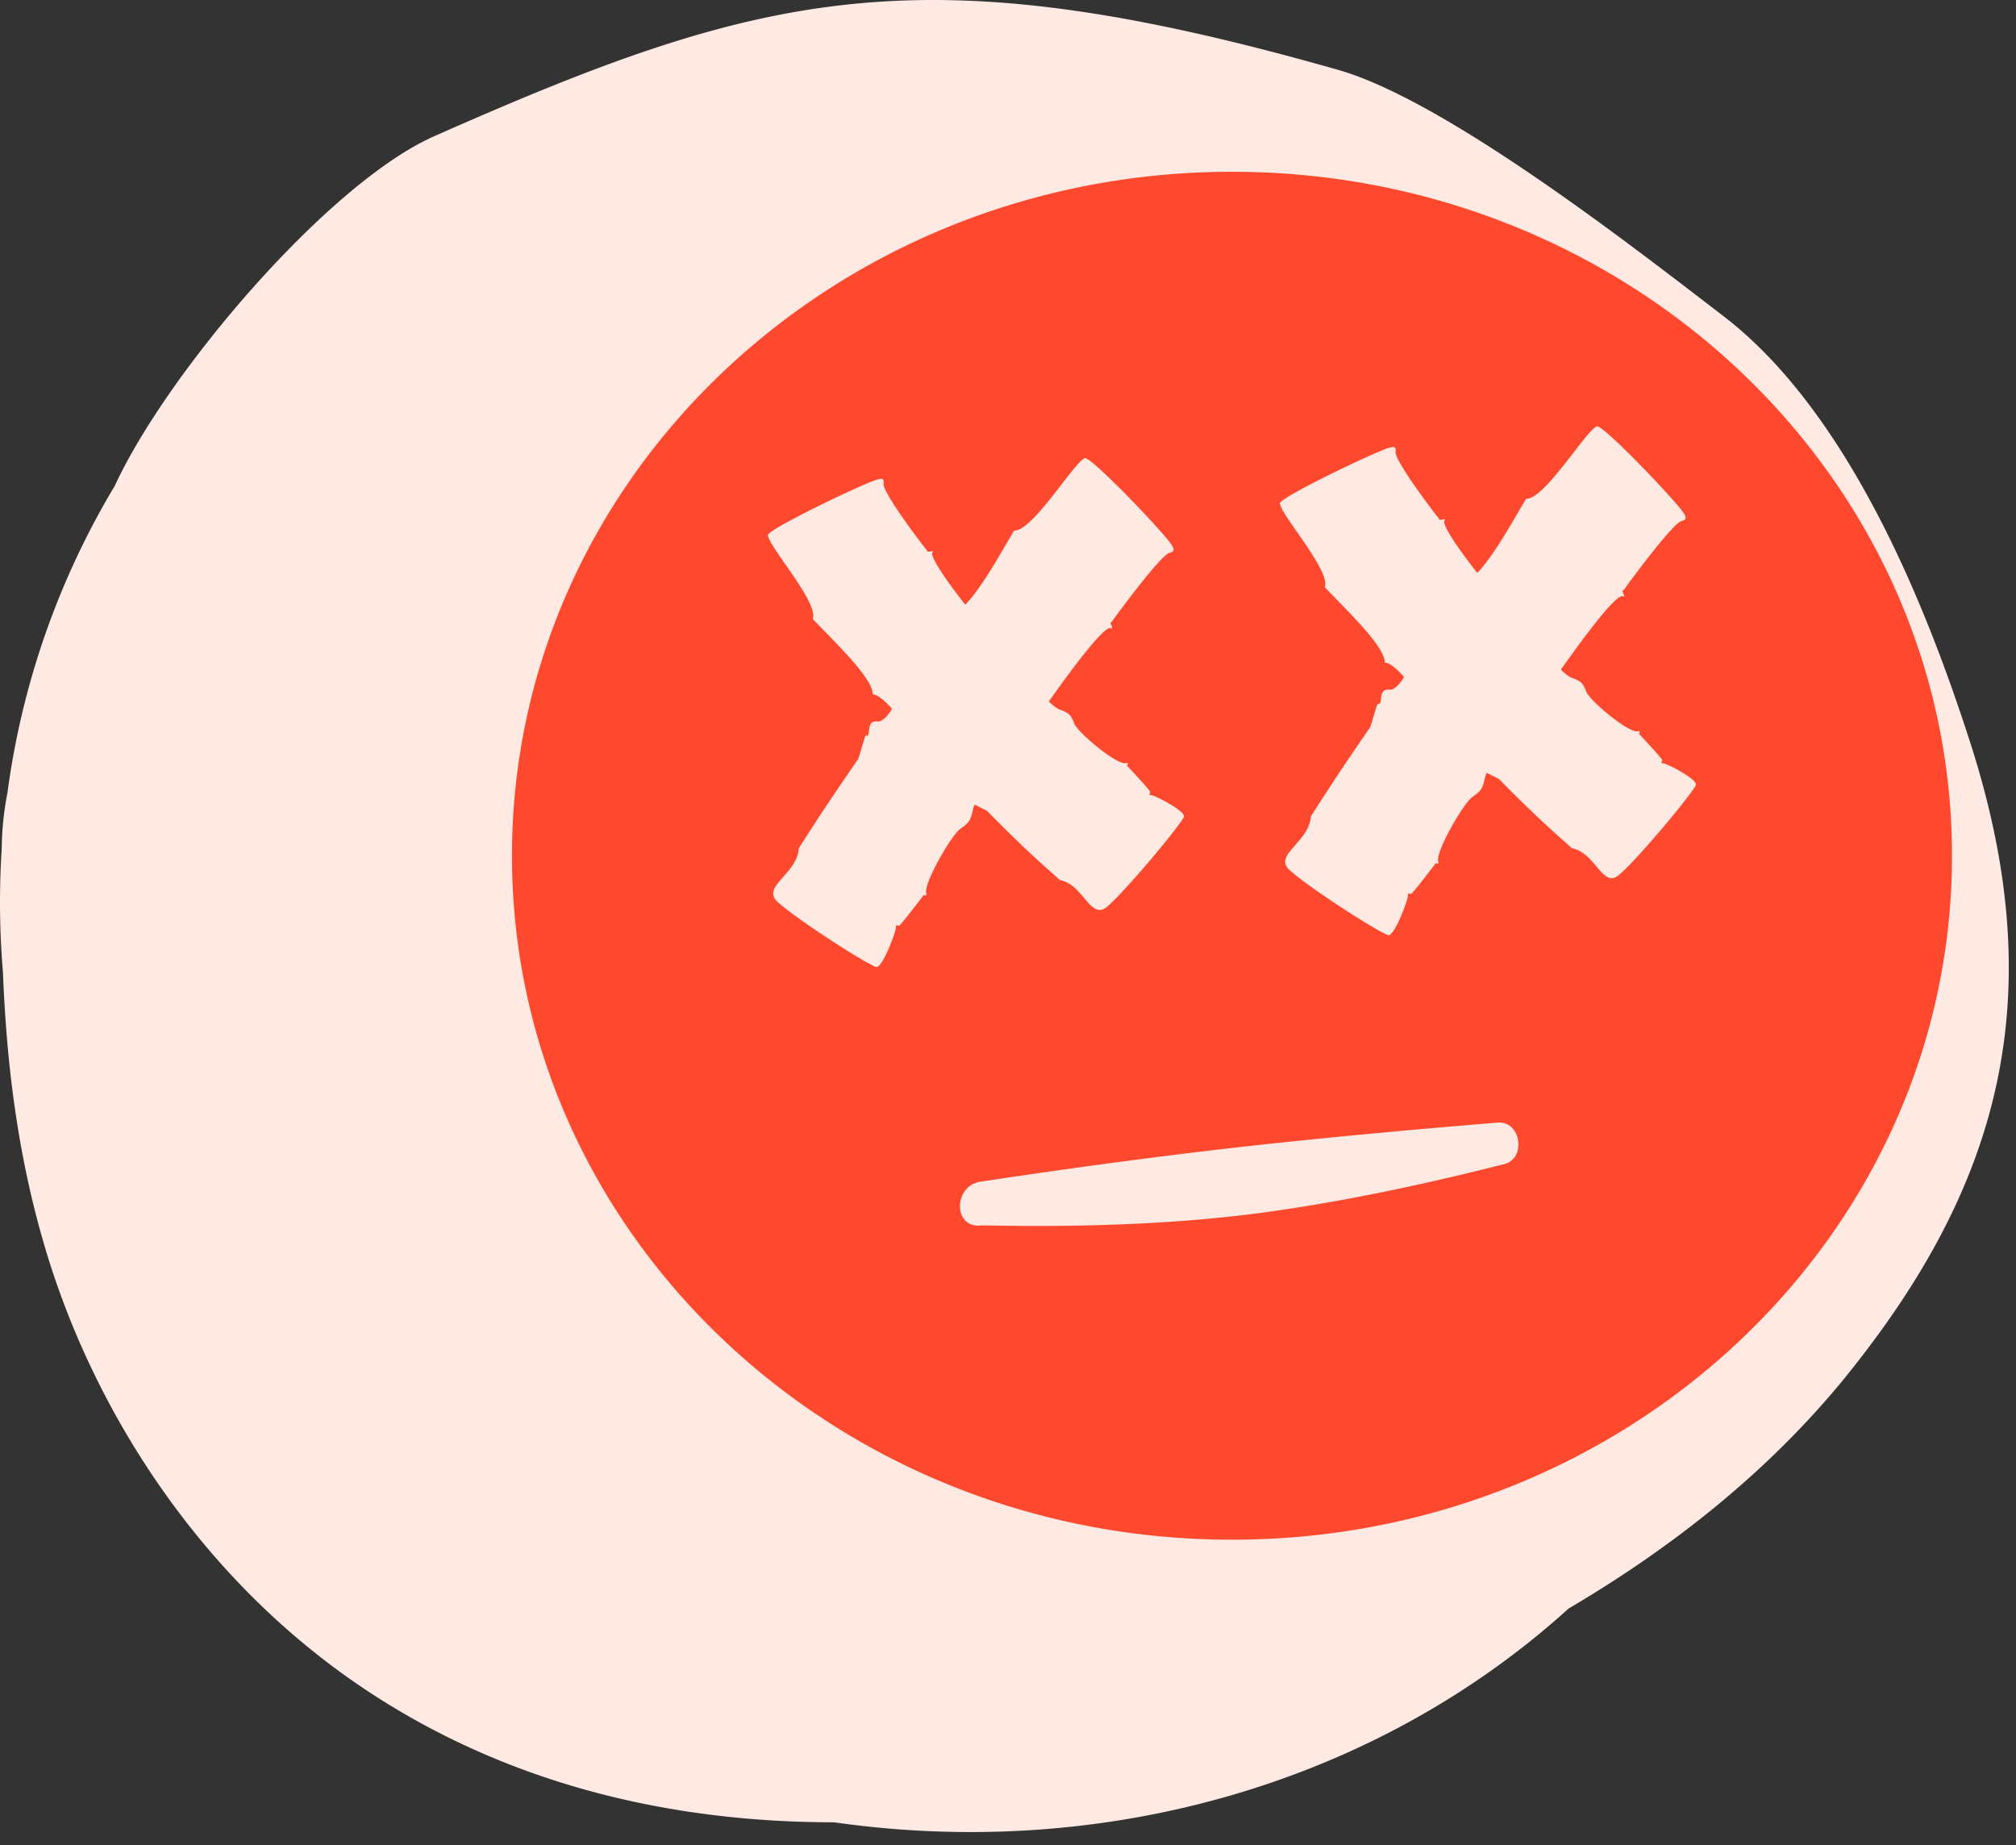 <svg xmlns="http://www.w3.org/2000/svg" viewBox="0 0 118 108" class="icon icon-grid__icon ga-iconGridItemOnzekerheid" data-v-7b12199a="" data-v-06617519=""><rect x="0" y="0" width="118" height="108" fill="#333333" stroke="none"/><g fill="none" fill-rule="evenodd"><path fill="#FFE9E3" d="M25.423 7.97c-6.184 2.734-15.62 13.788-18.707 20.471a46.983 46.983 0 00-6.279 17.96 17.715 17.715 0 00-.336 3.278 48.914 48.914 0 00.072 7.235c.21 5.341.858 10.74 2.49 16.203 2.902 9.722 9.398 19.856 19.472 26.267 8.316 5.29 17.599 7.28 26.687 7.281 15.8 2.259 31.662-2.248 42.988-12.51 6.386-3.76 11.998-8.305 16.393-13.781 8.67-10.808 11.974-21.752 7.148-36.815-2.467-7.695-7.011-19.33-14.464-25.047C95.608 14.462 84.63 5.886 78.322 4.09c-24.416-6.957-33.654-4.627-52.9 3.88z"></path><path fill="#FF492E" d="M72.111 10.055c23.275 0 42.143 17.924 42.143 40.034S95.386 90.124 72.11 90.124c-23.275 0-42.143-17.924-42.143-40.035 0-22.11 18.868-40.034 42.143-40.034zm15.678 55.65l-.132.004c-.32.027-6.025.482-11.983 1.098l-.715.075c-.955.1-1.912.204-2.848.312-7.708.882-14.357 1.927-14.69 1.968-1.616.202-1.665 2.743 0 2.57a.81.81 0 01.06-.003h.177c.43.003 1.392.025 2.719.029h.735c2.902-.008 7.15-.113 11.422-.608 7.475-.867 15.02-2.909 15.454-2.996 1.373-.278 1.072-2.56-.331-2.445zM63.517 26.813c-.59.136-3.052 4.284-4.159 4.244-.661 1.096-1.863 3.319-2.857 4.337-1.138-1.428-2.107-2.88-1.916-3.065.15-.144-.332.02-.33-.066l.016-.034-.02-.024-.099-.122c-.319-.39-2.519-3.302-2.434-3.784.026-.262-.06-.32-.368-.231-.861.247-6.229 2.83-6.397 3.233-.062.587 2.983 3.949 2.62 4.93 1.507 1.577 3.504 3.474 3.517 4.423.267-.017.7.369 1.117.827-.18.37-.584.78-.813.751-.759-.094-.377.814-.68.84l-.065-.005-.408 1.345a217.604 217.604 0 00-1.814 2.668l-.103.154-.234.355c-.387.588-.77 1.183-1.331 2.057-.1 1.504-2.175 2.24-1.278 3.112.841.815 4.758 3.4 5.784 3.84.36.156 1.219-2.162 1.175-2.33-.044-.1.05-.129.173-.075.067.03 1.462-1.812 1.462-1.812.114.07.185.034.14-.102-.175-.53 1.457-3.377 1.987-3.758.526-.378.605-.479.747-1.136.012-.058.032-.121.058-.187l.044-.102.712.361.13.131.127.128.474.474c1.646 1.64 2.331 2.237 3.547 3.324 1.378.256 1.778 2.357 2.738 1.575.902-.736 3.93-4.295 4.508-5.246.203-.335-1.76-1.327-1.92-1.307-.1.033-.108-.059-.036-.171.036-.056-1.37-1.555-1.37-1.555.086-.101.069-.172-.066-.142-.526.115-2.734-1.725-3.003-2.29-.215-.544-.295-.628-.863-.845-.19-.072-.407-.247-.638-.475l.223-.314.228-.318.326-.45c1.257-1.724 2.563-3.372 2.864-3.206.202.11-.157-.424.03-.356.282-.41 2.899-3.958 3.388-4.048.275-.076.31-.184.137-.458-.21-.33-1.1-1.322-2.079-2.343l-.174-.18-.394-.405c-1.116-1.136-2.204-2.158-2.423-2.167zm29.968-1.862c-.59.136-3.052 4.284-4.159 4.244-.66 1.096-1.863 3.318-2.857 4.337-1.137-1.428-2.107-2.88-1.916-3.065.166-.158-.435.055-.314-.1l-.119-.146c-.318-.39-2.519-3.302-2.433-3.784.025-.262-.06-.32-.369-.231-.394.113-1.729.714-3.079 1.372l-.505.248c-1.423.707-2.73 1.417-2.813 1.613-.062.587 2.983 3.949 2.62 4.93.231.242.475.492.72.746l.555.572C79.98 36.9 81.05 38.1 81.06 38.792c.267-.017.698.369 1.116.827-.18.37-.584.78-.813.751-.759-.094-.376.814-.68.84l-.064-.005-.409 1.345a217.603 217.603 0 00-1.814 2.668l-.103.154-.234.355c-.386.588-.769 1.183-1.33 2.057-.1 1.504-2.176 2.24-1.279 3.112.841.815 4.758 3.4 5.785 3.84.36.156 1.218-2.162 1.174-2.33-.043-.1.05-.129.173-.075.067.03 1.462-1.812 1.462-1.812.114.07.185.034.14-.102-.175-.53 1.457-3.377 1.987-3.758.526-.378.606-.48.747-1.136.013-.058.032-.121.058-.187l.044-.102.713.361.13.131.126.128.474.474a68.156 68.156 0 002.211 2.123l.363.33c.304.274.616.551.974.871 1.377.256 1.778 2.357 2.737 1.575.903-.736 3.931-4.295 4.508-5.246.203-.335-1.76-1.327-1.92-1.307-.1.033-.108-.059-.036-.171.036-.056-1.37-1.555-1.37-1.555.086-.101.069-.172-.066-.142-.526.115-2.733-1.725-3.003-2.29-.215-.544-.295-.628-.863-.845-.19-.072-.406-.247-.638-.475l.223-.314.228-.318.326-.45C93.393 36.39 94.7 34.742 95 34.907c.202.11-.156-.424.03-.355.283-.41 2.899-3.958 3.389-4.048.274-.076.31-.184.136-.459-.21-.33-1.099-1.321-2.079-2.342l-.173-.18-.394-.405c-1.117-1.136-2.205-2.158-2.424-2.167z"></path></g></svg>